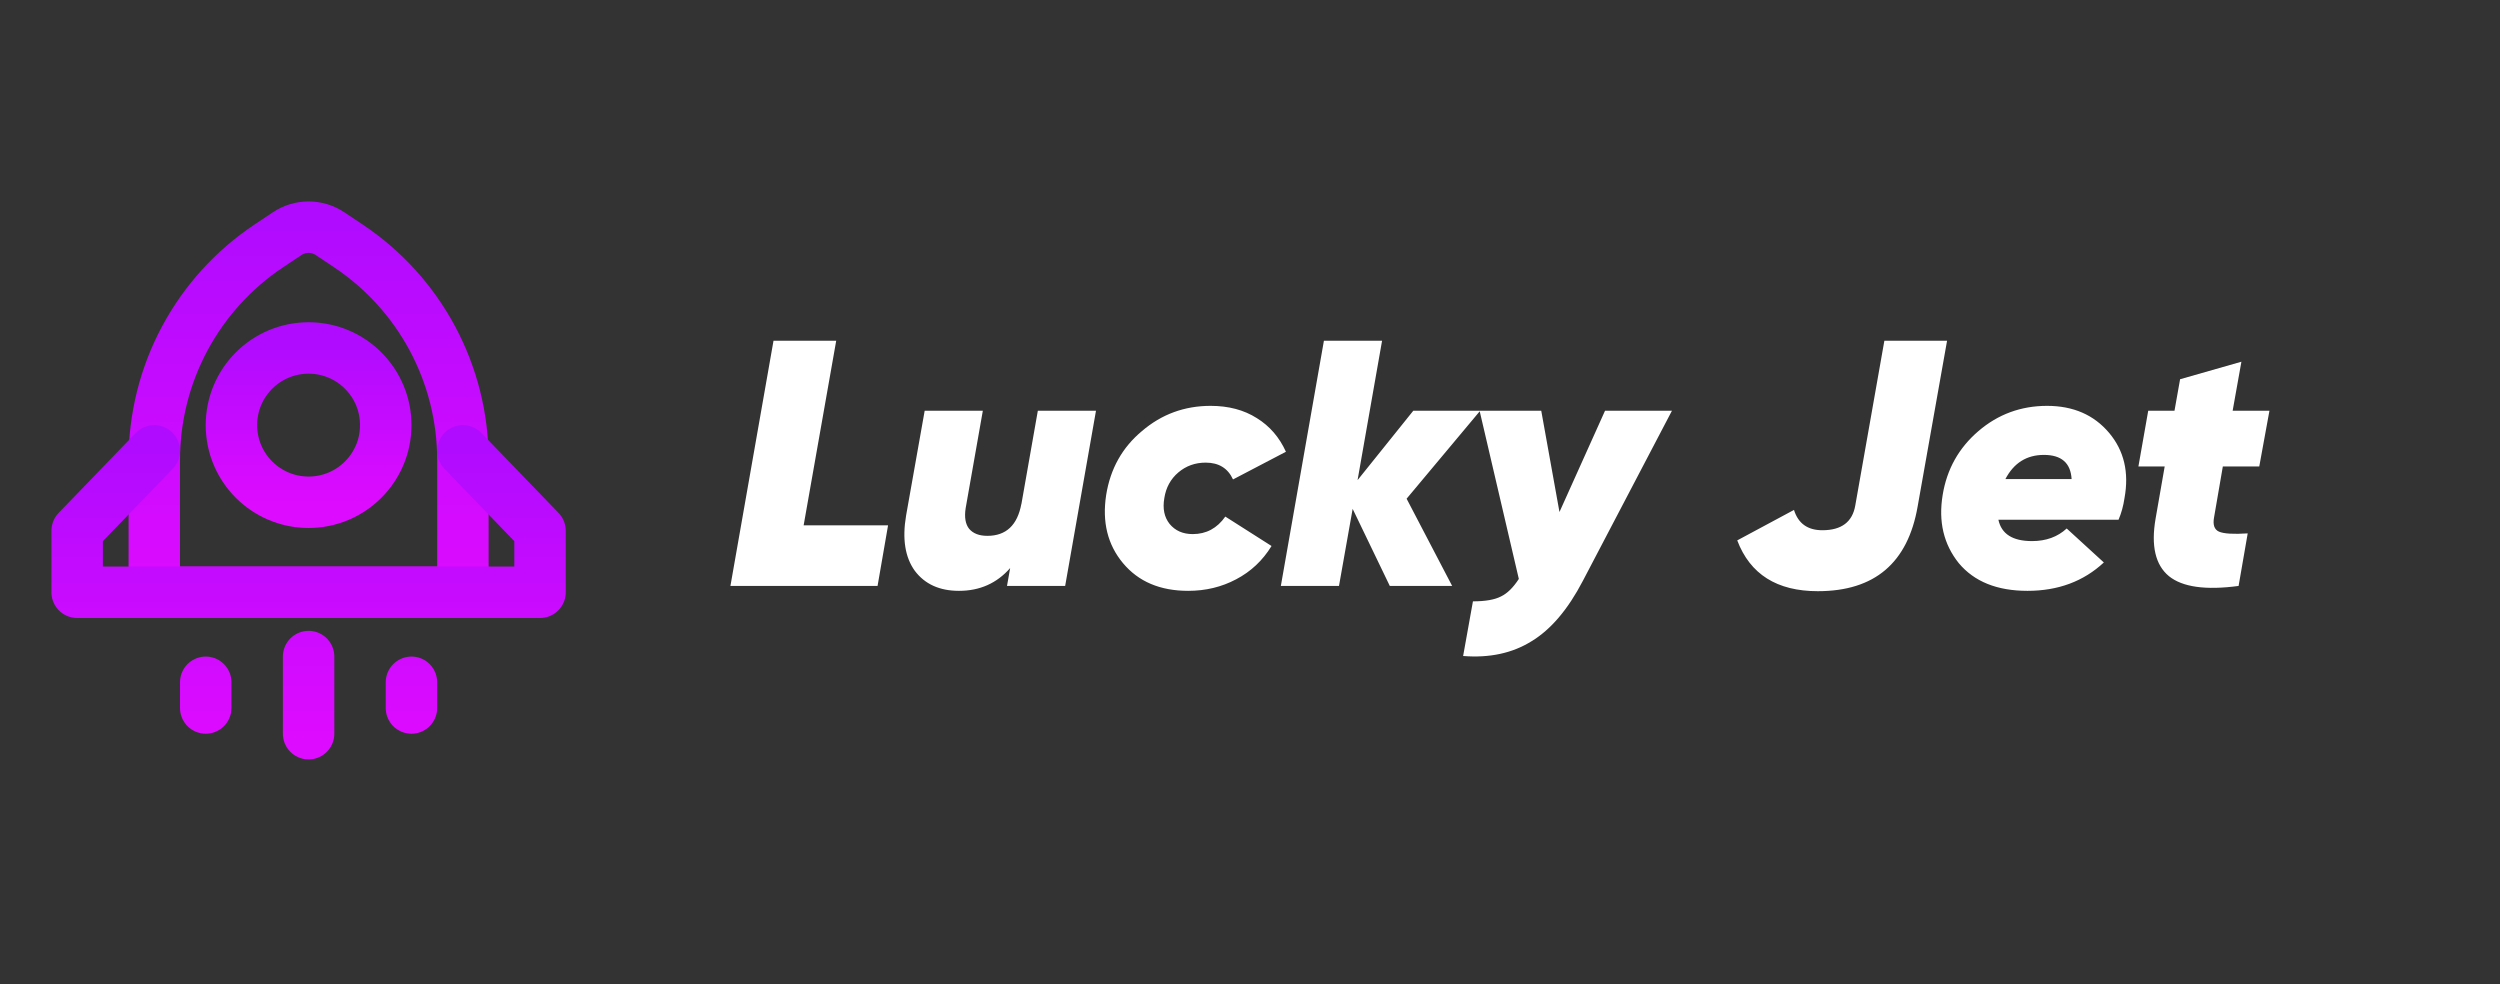 <svg width="160" height="63" viewBox="0 0 160 63" fill="none" xmlns="http://www.w3.org/2000/svg">
<rect x="0" y="0" width="160" height="63" fill="#333333" stroke="none"/>
<path d="M53.518 21.805L51.433 33.621H56.836L56.164 37.5H46.747L49.505 21.805H53.518ZM65.367 32.276L66.421 26.289H70.143L68.17 37.5H64.448L64.65 36.356C63.797 37.328 62.706 37.814 61.376 37.814C60.135 37.814 59.194 37.388 58.551 36.536C57.923 35.669 57.736 34.488 57.99 32.993L59.179 26.289H62.901L61.802 32.522C61.712 33.105 61.787 33.546 62.026 33.845C62.28 34.144 62.669 34.294 63.192 34.294C64.388 34.294 65.113 33.614 65.367 32.253V32.276ZM76.043 37.814C74.249 37.814 72.859 37.224 71.873 36.043C70.886 34.862 70.527 33.404 70.796 31.67C71.065 29.996 71.828 28.636 73.083 27.59C74.339 26.514 75.804 25.975 77.478 25.975C78.629 25.975 79.615 26.237 80.438 26.76C81.26 27.268 81.88 27.986 82.299 28.913L78.913 30.684C78.584 29.966 78.001 29.608 77.164 29.608C76.491 29.608 75.908 29.817 75.415 30.235C74.922 30.654 74.623 31.2 74.518 31.872C74.399 32.545 74.511 33.098 74.855 33.531C75.213 33.965 75.707 34.182 76.334 34.182C77.201 34.182 77.896 33.808 78.42 33.061L81.379 34.944C80.811 35.871 80.056 36.581 79.115 37.074C78.188 37.567 77.164 37.814 76.043 37.814ZM90.449 26.289H94.731L90.023 31.917L92.938 37.5H88.947L86.57 32.567L85.695 37.5H81.974L84.731 21.805H88.453L86.884 30.729L90.449 26.289ZM99.806 32.769L102.721 26.289H107.004L101.309 37.164C100.352 39.002 99.253 40.295 98.013 41.043C96.787 41.805 95.329 42.119 93.64 41.984L94.268 38.486C95.06 38.486 95.658 38.382 96.062 38.173C96.466 37.978 96.847 37.605 97.205 37.052L94.694 26.289H98.64L99.806 32.769ZM116.34 37.836C113.724 37.836 112.005 36.753 111.183 34.585L114.815 32.635C115.084 33.502 115.689 33.935 116.631 33.935C117.857 33.935 118.559 33.404 118.739 32.343L120.6 21.805H124.613L122.73 32.41C122.102 36.028 119.972 37.836 116.34 37.836ZM126.619 27.59C127.874 26.514 129.339 25.975 131.013 25.975C132.688 25.975 134.01 26.551 134.982 27.702C135.939 28.838 136.268 30.228 135.969 31.872C135.894 32.38 135.767 32.844 135.587 33.262H127.897C128.091 34.174 128.809 34.63 130.049 34.63C130.946 34.63 131.686 34.361 132.269 33.823L134.646 35.998C133.345 37.209 131.716 37.814 129.758 37.814C127.815 37.814 126.35 37.224 125.363 36.043C124.392 34.832 124.048 33.374 124.332 31.67C124.601 30.026 125.363 28.666 126.619 27.59ZM128.345 30.662H132.583C132.523 29.63 131.933 29.114 130.812 29.114C129.706 29.114 128.883 29.63 128.345 30.662ZM144.593 29.854H142.261L141.701 33.105C141.611 33.584 141.716 33.89 142.015 34.025C142.329 34.159 142.942 34.197 143.853 34.137L143.27 37.5C141.163 37.784 139.676 37.575 138.809 36.872C137.942 36.155 137.658 34.929 137.957 33.195L138.54 29.854H136.858L137.486 26.289H139.167L139.526 24.271L143.45 23.15L142.889 26.289H145.244L144.593 29.854Z" fill="white"/>
<path d="M17.204 15.739L18.381 14.954C18.786 14.683 19.263 14.539 19.75 14.539C20.237 14.539 20.714 14.683 21.119 14.954L22.296 15.739C24.55 17.242 26.399 19.278 27.677 21.666C28.956 24.055 29.625 26.723 29.625 29.432V37.906H9.875V29.433C9.875 26.723 10.544 24.056 11.822 21.667C13.101 19.278 14.95 17.242 17.204 15.739V15.739Z" stroke="url(#paint0_linear_1026_23059)" stroke-width="3.292" stroke-linecap="round" stroke-linejoin="round"/>
<path d="M19.75 32.145C22.477 32.145 24.688 29.934 24.688 27.207C24.688 24.48 22.477 22.27 19.75 22.27C17.023 22.27 14.812 24.48 14.812 27.207C14.812 29.934 17.023 32.145 19.75 32.145Z" stroke="url(#paint1_linear_1026_23059)" stroke-width="3.292"/>
<path d="M9.875 28.854L4.938 33.97V37.906H34.562V33.97L29.625 28.854M19.75 42.02V46.958M13.167 43.666V45.312M26.333 43.666V45.312" stroke="url(#paint2_linear_1026_23059)" stroke-width="3.292" stroke-linecap="round" stroke-linejoin="round"/>
<defs>
<linearGradient id="paint0_linear_1026_23059" x1="19.75" y1="14.539" x2="19.75" y2="37.906" gradientUnits="userSpaceOnUse">
<stop stop-color="#B10BFF"/>
<stop offset="1" stop-color="#DD0BFF"/>
</linearGradient>
<linearGradient id="paint1_linear_1026_23059" x1="19.75" y1="22.27" x2="19.75" y2="32.145" gradientUnits="userSpaceOnUse">
<stop stop-color="#B10BFF"/>
<stop offset="1" stop-color="#DD0BFF"/>
</linearGradient>
<linearGradient id="paint2_linear_1026_23059" x1="19.75" y1="28.854" x2="19.75" y2="46.958" gradientUnits="userSpaceOnUse">
<stop stop-color="#B10BFF"/>
<stop offset="1" stop-color="#DD0BFF"/>
</linearGradient>
</defs>
</svg>
